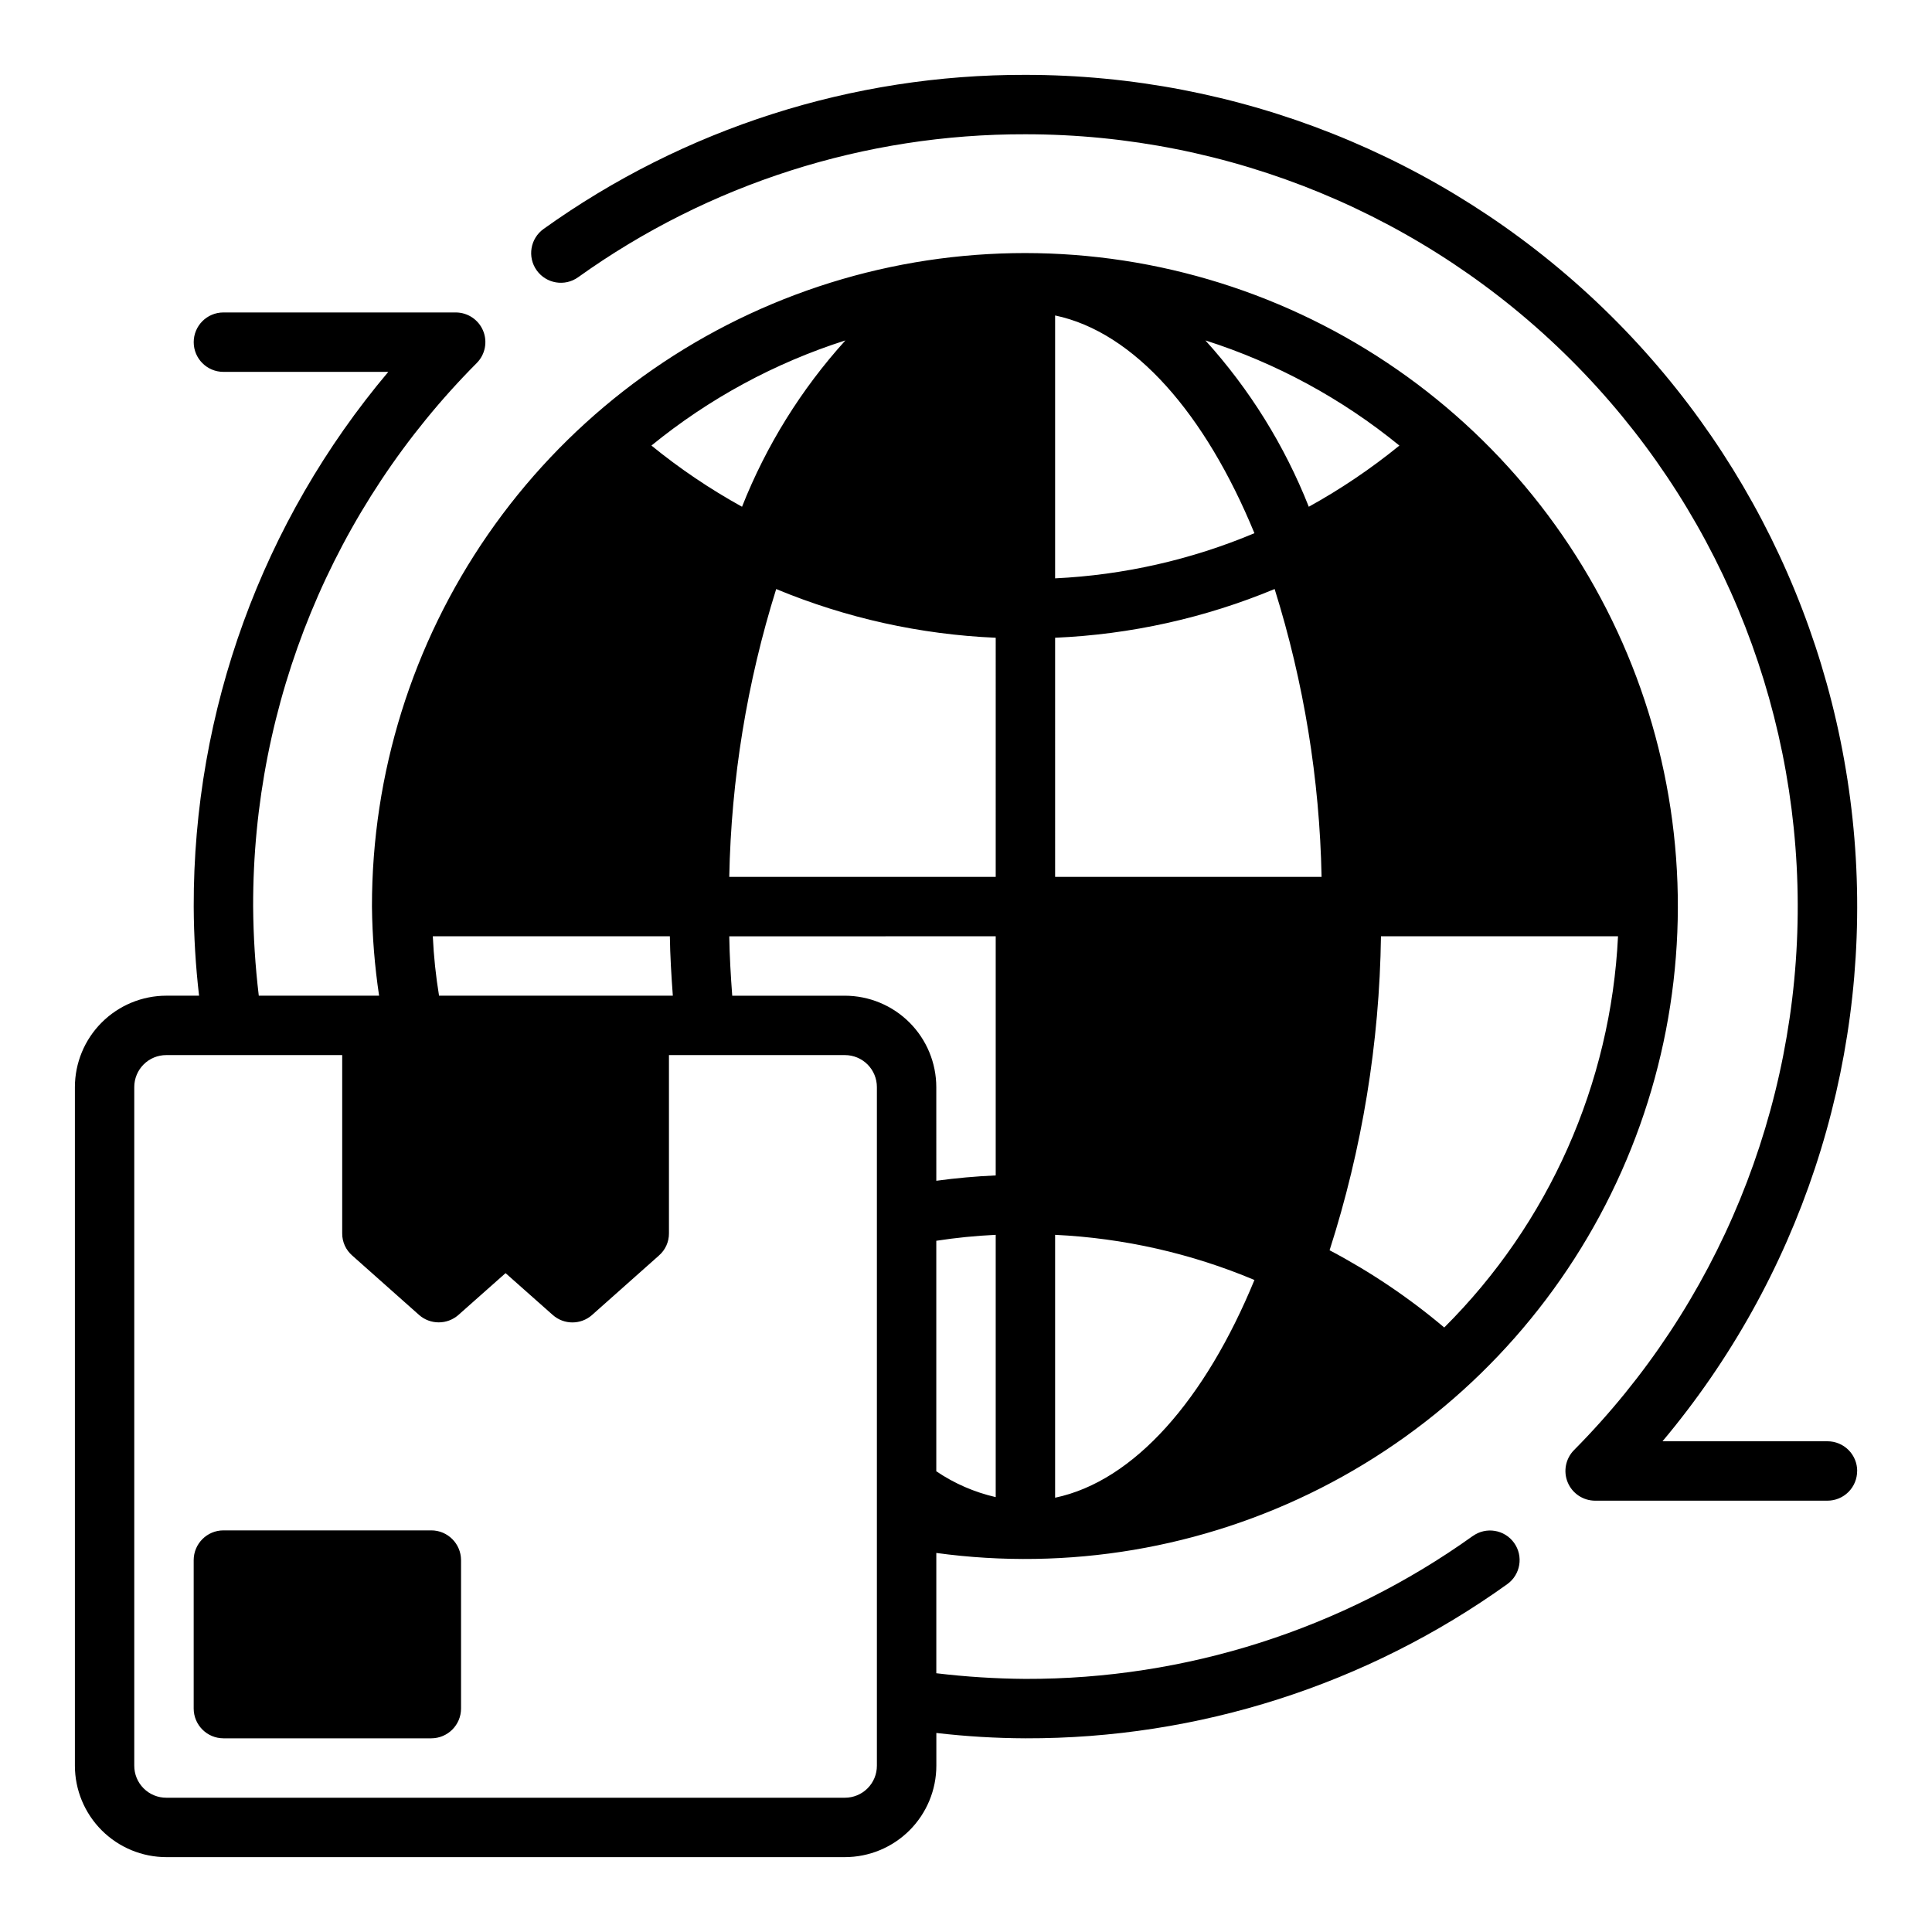 <?xml version="1.0" encoding="UTF-8"?>
<!-- Uploaded to: SVG Find, www.svgrepo.com, Generator: SVG Find Mixer Tools -->
<svg fill="#000000" width="800px" height="800px" version="1.1" viewBox="144 144 512 512" xmlns="http://www.w3.org/2000/svg">
 <path d="m534.3 551.06c-34.574 24.734-76.043 37.98-118.55 37.863-7.894-0.055-15.777-0.555-23.617-1.496v-31.879c34.91 4.777 70.445-1.215 101.86-17.172 31.41-15.961 57.203-41.129 73.926-72.141s23.578-66.391 19.652-101.41c-3.922-35.012-18.441-67.996-41.617-94.535-23.172-26.539-53.898-45.371-88.062-53.98-34.164-8.609-70.145-6.586-103.13 5.805-32.98 12.387-61.398 34.551-81.445 63.523-20.051 28.973-30.777 63.375-30.746 98.609 0.086 7.906 0.719 15.797 1.891 23.617h-31.883c-0.941-7.84-1.438-15.723-1.496-23.617-0.125-53.98 21.195-105.8 59.277-144.06 2.227-2.254 2.883-5.625 1.664-8.551-1.223-2.926-4.082-4.832-7.254-4.832h-61.559c-4.348 0-7.875 3.527-7.875 7.875s3.527 7.871 7.875 7.871h43.691-0.004c-33.418 39.637-51.688 89.848-51.562 141.7 0.031 7.894 0.508 15.777 1.418 23.617h-8.66c-6.43 0.004-12.594 2.559-17.141 7.106-4.547 4.543-7.102 10.711-7.106 17.141v179.8c0.004 6.43 2.559 12.594 7.106 17.141 4.547 4.547 10.711 7.102 17.141 7.106h179.8c6.43-0.004 12.598-2.559 17.145-7.106 4.543-4.547 7.102-10.711 7.102-17.141v-8.66c7.84 0.914 15.727 1.387 23.617 1.418 45.797 0.125 90.469-14.168 127.68-40.855 3.523-2.523 4.332-7.422 1.812-10.941-2.523-3.523-7.422-4.332-10.941-1.812zm38.492-158.94c-1.895 39.09-18.32 76.062-46.051 103.68-9.363-7.898-19.551-14.762-30.387-20.469 8.637-26.906 13.227-54.949 13.617-83.207zm-57.938-130.04c-7.504 6.109-15.539 11.535-24.012 16.215-6.41-16.219-15.688-31.152-27.395-44.082 18.734 5.977 36.172 15.43 51.406 27.867zm-91.238-34.48c21.02 4.41 39.832 26.137 52.82 57.703h0.004c-16.773 7.047-34.652 11.098-52.824 11.965zm0 85.41c20-0.859 39.691-5.231 58.176-12.91 7.738 24.711 11.926 50.395 12.438 76.281h-70.613zm0 158.23v0.004c18.172 0.867 36.051 4.914 52.824 11.965-12.992 31.566-31.805 53.293-52.824 57.699zm-15.742 69.512c-5.629-1.289-10.965-3.609-15.746-6.848v-61.086c5.219-0.805 10.473-1.328 15.746-1.574zm0-164.37h-70.613c0.512-25.887 4.699-51.57 12.438-76.281 18.484 7.68 38.176 12.051 58.176 12.91zm-39.832-142.17c-11.707 12.93-20.984 27.863-27.395 44.082-8.473-4.68-16.508-10.105-24.012-16.215 15.234-12.438 32.672-21.891 51.406-27.867zm-46.523 157.91c0.078 5.195 0.395 10.469 0.789 15.742l-61.957 0.004c-0.855-5.211-1.41-10.469-1.652-15.746zm54.867 219.79c0.008 2.258-0.883 4.426-2.481 6.019-1.598 1.598-3.766 2.492-6.023 2.481h-179.8c-2.258 0.012-4.426-0.883-6.019-2.481-1.598-1.594-2.488-3.762-2.481-6.019v-179.8c-0.008-2.258 0.883-4.426 2.481-6.023 1.594-1.598 3.762-2.488 6.019-2.481h46.605v47.234c-0.02 2.266 0.961 4.422 2.676 5.902l17.711 15.742v0.004c2.977 2.598 7.414 2.598 10.391 0l12.516-11.098 12.516 11.098h0.004c2.965 2.621 7.422 2.621 10.391 0l17.711-15.742v-0.004c1.715-1.48 2.695-3.637 2.676-5.902v-47.234h46.602c2.258-0.008 4.426 0.883 6.023 2.481s2.488 3.766 2.481 6.023zm-8.504-204.04h-29.832c-0.395-5.273-0.707-10.547-0.789-15.742l70.613-0.004v63.371c-5.273 0.234-10.547 0.707-15.742 1.418l-0.004-24.797c0-6.43-2.555-12.598-7.102-17.141-4.547-4.547-10.715-7.102-17.145-7.106zm268.28 125.95c0 2.086-0.828 4.09-2.305 5.566-1.477 1.477-3.481 2.305-5.566 2.305h-61.562c-3.176 0-6.043-1.91-7.266-4.84-1.223-2.93-0.566-6.309 1.668-8.566 38.133-38.48 59.449-90.508 59.285-144.68-0.164-54.172-21.801-106.07-60.168-144.31-38.367-38.246-90.332-59.719-144.5-59.715-42.508-0.109-83.977 13.145-118.54 37.891-3.535 2.527-8.449 1.707-10.977-1.828-2.527-3.539-1.707-8.453 1.832-10.98 37.227-26.66 81.898-40.941 127.69-40.828 56.242 0 110.36 21.5 151.27 60.094 40.91 38.598 65.516 91.375 68.781 147.52 3.262 56.148-15.062 111.42-51.223 154.5h43.723c2.086 0 4.09 0.828 5.566 2.305 1.477 1.477 2.305 3.481 2.305 5.57zm-369.98 23.613v39.363c-0.016 4.34-3.531 7.856-7.875 7.871h-55.102c-4.344-0.016-7.859-3.531-7.875-7.871v-39.363c0.016-4.34 3.531-7.859 7.875-7.871h55.105-0.004c4.344 0.012 7.859 3.531 7.875 7.871z"/>
</svg>